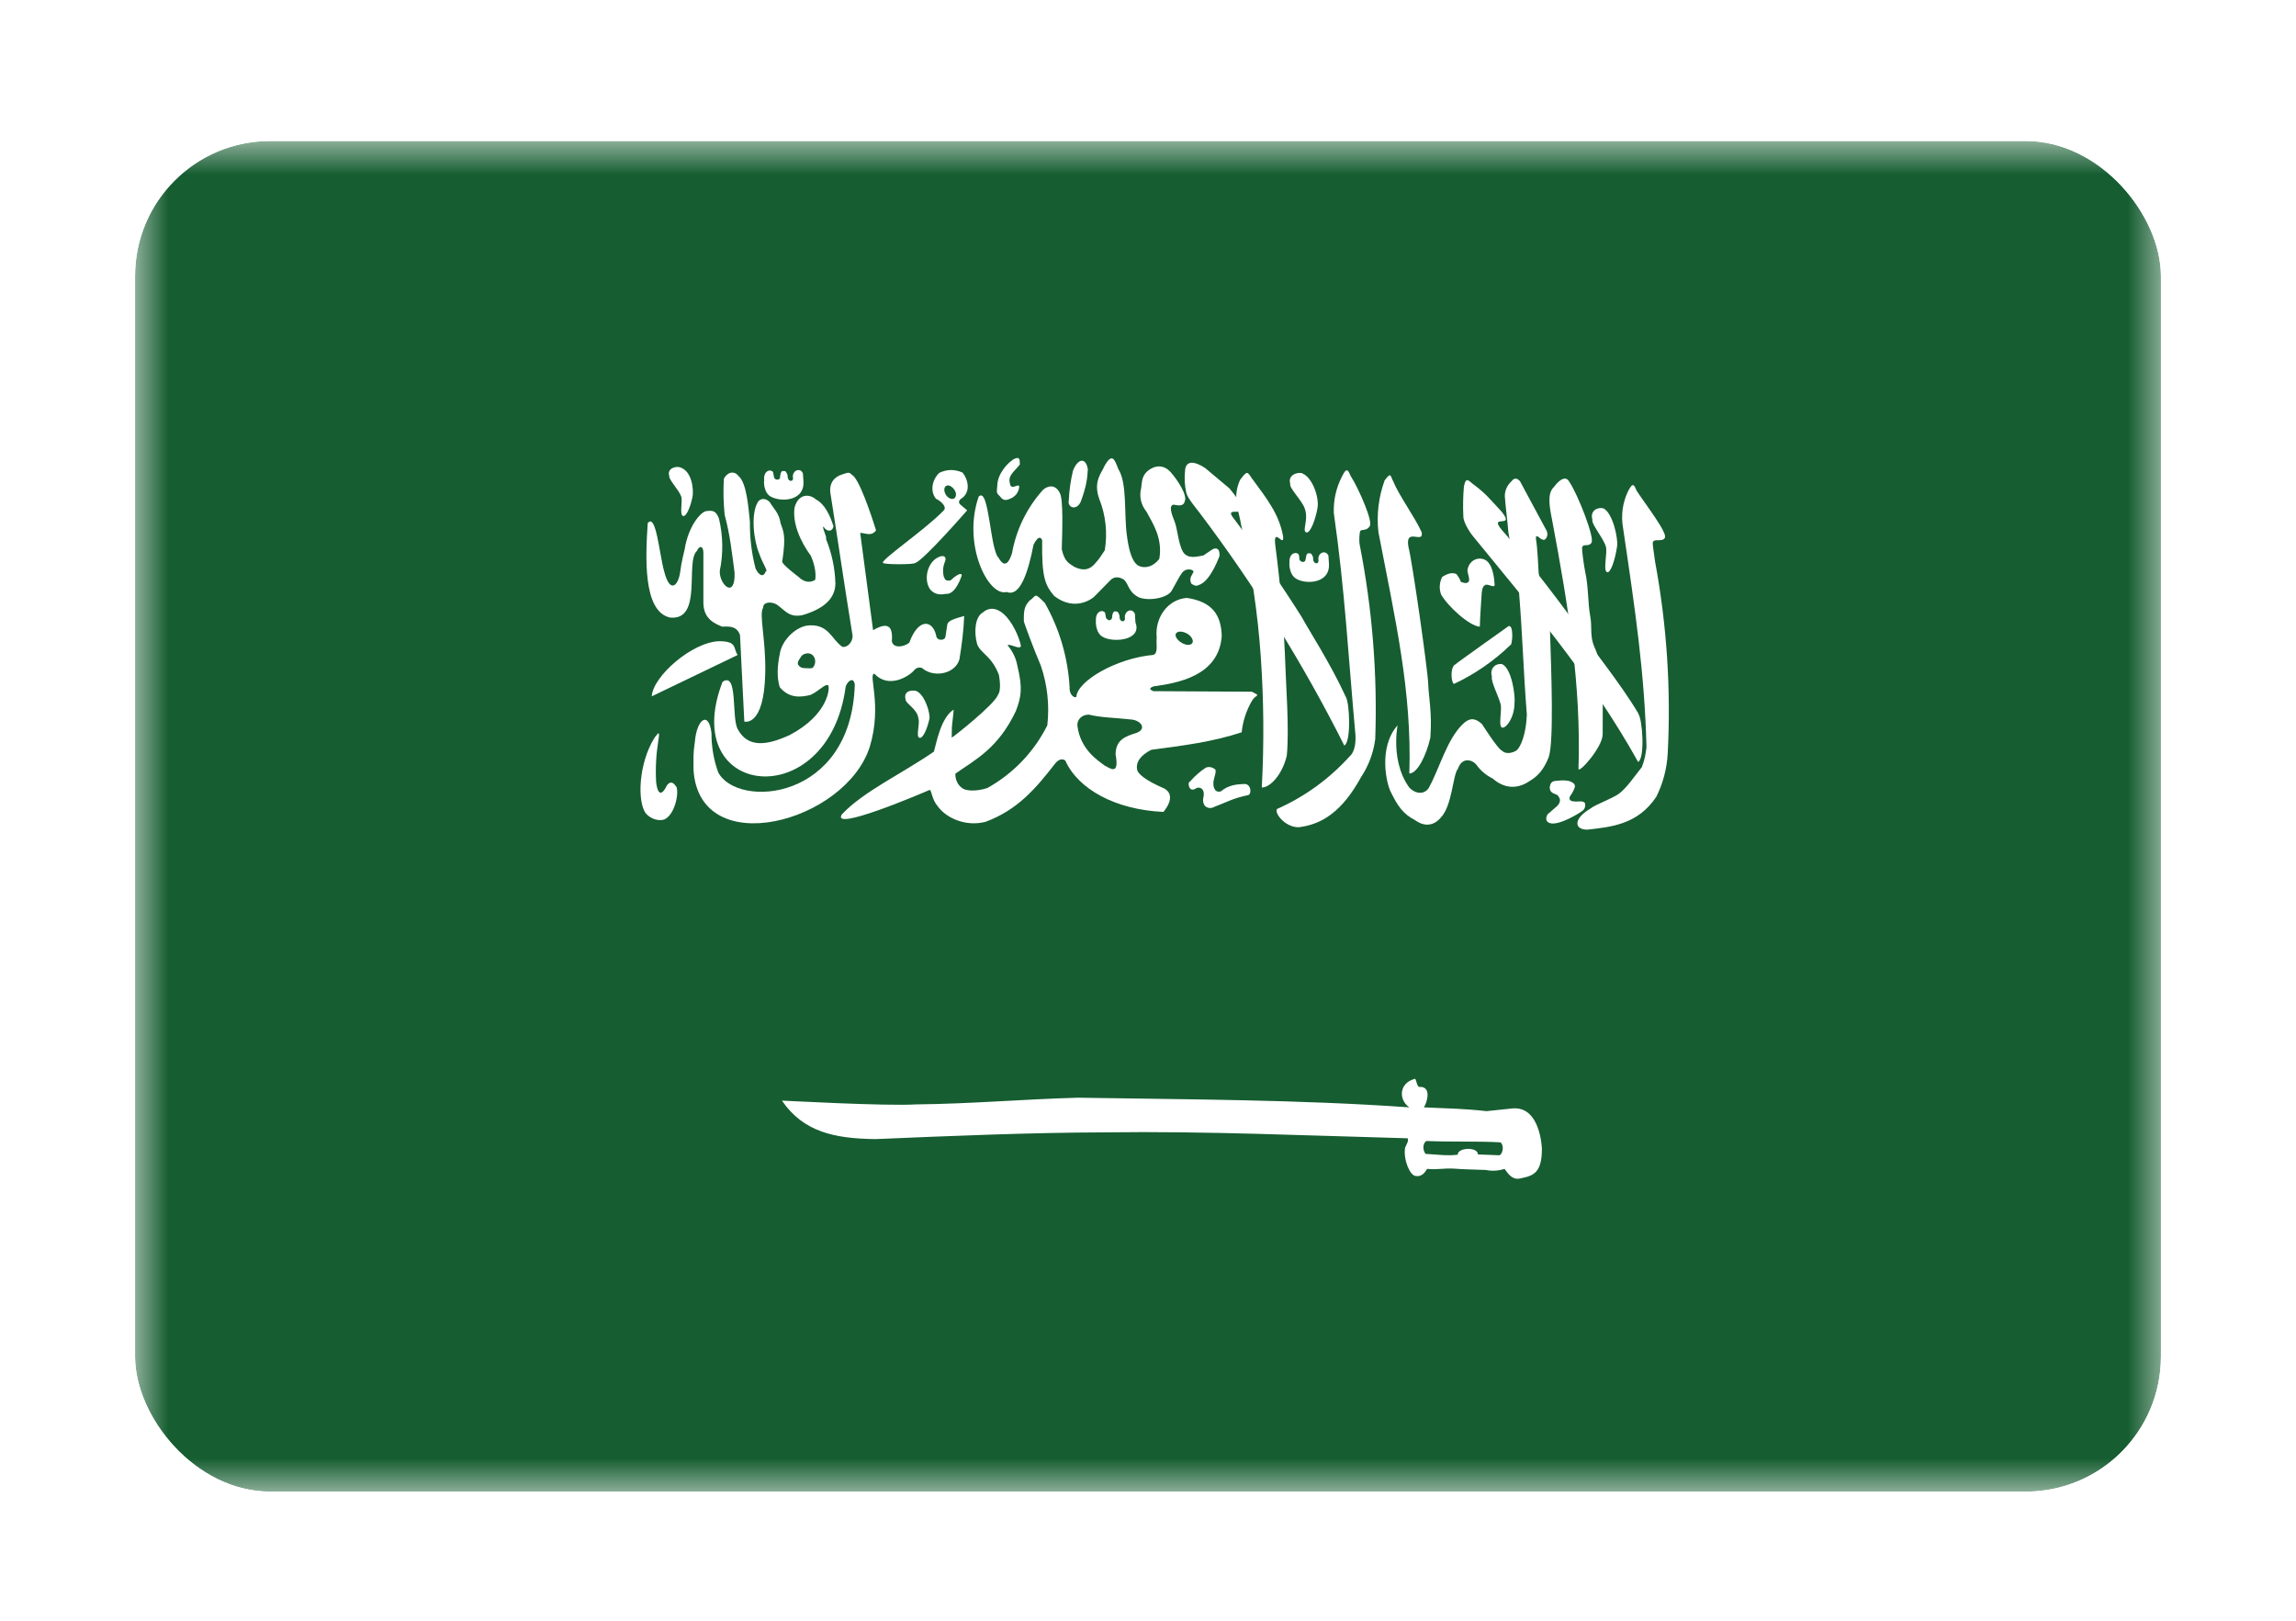 <svg width="34" height="24" viewBox="0 0 34 24" fill="none" xmlns="http://www.w3.org/2000/svg">
<g filter="url(#filter0_dd_12251_25055)">
<g clip-path="url(#clip0_12251_25055)">
<rect x="2" y="1" width="30" height="20" rx="2" fill="white"/>
<mask id="mask0_12251_25055" style="mask-type:luminance" maskUnits="userSpaceOnUse" x="2" y="1" width="31" height="20">
<path d="M2.002 1H32.067V21H2.002V1Z" fill="white"/>
</mask>
<g mask="url(#mask0_12251_25055)">
<path fill-rule="evenodd" clip-rule="evenodd" d="M0.121 1H33.948V21H0.121V1Z" fill="#165D31"/>
<path fill-rule="evenodd" clip-rule="evenodd" d="M9.592 6.655C9.561 7.133 9.513 7.969 9.923 8.057C10.412 8.105 10.142 7.229 10.321 7.069C10.353 6.99 10.412 6.99 10.416 7.089V7.834C10.416 8.073 10.576 8.144 10.695 8.192C10.822 8.184 10.91 8.192 10.958 8.312L11.022 9.597C11.022 9.597 11.316 9.685 11.332 8.877C11.344 8.399 11.237 8.005 11.3 7.913C11.3 7.822 11.42 7.818 11.499 7.862C11.627 7.949 11.682 8.061 11.882 8.021C12.184 7.933 12.367 7.786 12.371 7.555C12.365 7.328 12.318 7.104 12.232 6.894C12.248 6.855 12.176 6.747 12.192 6.707C12.244 6.795 12.327 6.787 12.343 6.707C12.291 6.54 12.212 6.377 12.085 6.309C11.977 6.214 11.818 6.23 11.766 6.429C11.734 6.655 11.846 6.922 12.009 7.145C12.045 7.229 12.092 7.372 12.072 7.499C11.985 7.551 11.897 7.527 11.822 7.452C11.822 7.452 11.583 7.273 11.583 7.229C11.647 6.823 11.595 6.775 11.559 6.659C11.535 6.504 11.46 6.452 11.4 6.349C11.34 6.285 11.26 6.285 11.221 6.349C11.113 6.532 11.165 6.926 11.241 7.105C11.296 7.269 11.38 7.372 11.34 7.372C11.308 7.464 11.241 7.44 11.189 7.332C11.13 7.106 11.102 6.873 11.105 6.64C11.085 6.456 11.061 6.066 10.938 5.963C10.866 5.867 10.759 5.915 10.719 6.003C10.709 6.18 10.713 6.359 10.731 6.536C10.811 6.831 10.838 7.093 10.878 7.392C10.89 7.794 10.647 7.567 10.659 7.364C10.712 7.109 10.707 6.845 10.647 6.592C10.608 6.488 10.564 6.464 10.464 6.48C10.389 6.48 10.194 6.691 10.138 7.05C10.138 7.05 10.09 7.233 10.07 7.396C10.042 7.579 9.923 7.714 9.835 7.372C9.764 7.121 9.716 6.512 9.596 6.655H9.592Z" fill="white"/>
<path fill-rule="evenodd" clip-rule="evenodd" d="M10.926 8.61L9.652 9.223C9.664 8.932 10.254 8.411 10.659 8.407C10.918 8.411 10.855 8.507 10.922 8.61H10.926Z" fill="white"/>
<path fill-rule="evenodd" clip-rule="evenodd" d="M10.7 9.008C10.031 10.74 12.272 10.983 12.523 9.08C12.547 9 12.642 8.924 12.658 9.052C12.606 10.776 10.922 10.891 10.636 10.35C10.568 10.163 10.535 9.967 10.536 9.768C10.496 9.43 10.317 9.561 10.29 9.896C10.262 10.083 10.27 10.135 10.27 10.314C10.357 11.675 12.527 11.09 12.881 9.967C13.068 9.346 12.849 8.889 12.949 8.889C13.164 9.12 13.466 8.921 13.534 8.841C13.562 8.801 13.633 8.773 13.681 8.825C13.848 8.944 14.143 8.889 14.207 8.678C14.242 8.467 14.27 8.252 14.278 8.033C14.139 8.073 14.04 8.1 14.028 8.16L14 8.343C13.988 8.403 13.872 8.403 13.864 8.327C13.813 8.088 13.598 8.061 13.466 8.427C13.383 8.499 13.223 8.514 13.207 8.407C13.227 8.16 13.128 8.128 12.929 8.244L12.738 6.803C12.817 6.803 12.897 6.862 12.973 6.767C12.893 6.508 12.714 5.983 12.614 5.943C12.571 5.887 12.531 5.923 12.467 5.939C12.364 5.971 12.268 6.058 12.3 6.233C12.419 6.982 12.499 7.551 12.622 8.303C12.642 8.387 12.571 8.502 12.475 8.491C12.316 8.383 12.276 8.164 11.997 8.172C11.798 8.172 11.575 8.391 11.547 8.598C11.512 8.765 11.5 8.944 11.547 9.088C11.687 9.255 11.854 9.239 12.001 9.203C12.121 9.151 12.22 9.032 12.264 9.06C12.292 9.096 12.268 9.494 11.695 9.796C11.348 9.956 11.07 9.987 10.922 9.705C10.831 9.526 10.93 8.853 10.7 9.008Z" fill="white"/>
<path fill-rule="evenodd" clip-rule="evenodd" d="M13.554 7.249C13.685 7.201 14.322 6.469 14.322 6.469L14.227 6.389C14.191 6.361 14.195 6.329 14.227 6.301C14.386 6.206 14.334 6.007 14.255 5.911C14.2 5.885 14.141 5.872 14.081 5.872C14.021 5.873 13.962 5.888 13.908 5.915C13.797 6.023 13.773 6.194 13.861 6.298C13.944 6.337 14.028 6.425 13.972 6.473C13.709 6.751 12.997 7.233 13.08 7.249C13.096 7.273 13.538 7.273 13.55 7.249H13.554ZM9.692 9.837C9.454 10.219 9.434 10.788 9.565 10.959C9.637 11.039 9.752 11.075 9.836 11.047C9.987 10.983 10.055 10.677 10.019 10.569C9.967 10.489 9.927 10.477 9.876 10.541C9.772 10.756 9.728 10.609 9.716 10.489C9.705 10.287 9.716 10.084 9.748 9.884C9.776 9.717 9.748 9.765 9.692 9.837ZM19.927 9.227C19.697 8.726 19.374 8.232 19.274 8.045C18.964 7.555 18.635 7.077 18.287 6.612C18.04 6.317 18.693 6.735 18.208 6.146L17.853 5.848C17.774 5.792 17.583 5.688 17.551 5.856C17.535 6.007 17.543 6.087 17.567 6.21C17.587 6.29 17.706 6.429 17.766 6.508C18.582 7.589 19.299 8.742 19.907 9.952C20.011 9.9 19.987 9.311 19.927 9.227Z" fill="white"/>
<path fill-rule="evenodd" clip-rule="evenodd" d="M18.912 10.891C18.864 10.943 19.023 11.162 19.23 11.162C19.573 11.122 19.875 10.931 20.154 10.421C20.267 10.252 20.339 10.059 20.365 9.856C20.399 8.89 20.321 7.923 20.134 6.974C20.122 6.894 20.134 6.799 20.142 6.775C20.166 6.747 20.241 6.775 20.281 6.707C20.341 6.648 20.122 6.15 20.003 5.963C19.963 5.875 19.943 5.82 19.871 5.971C19.785 6.138 19.744 6.324 19.752 6.512C19.915 7.647 19.967 8.638 20.07 9.773C20.082 9.884 20.066 10.043 19.991 10.107C19.69 10.441 19.323 10.709 18.912 10.891ZM23.55 10.887C23.303 11.031 23.303 11.194 23.502 11.198C23.844 11.158 24.25 11.13 24.529 10.708C24.627 10.509 24.684 10.293 24.696 10.071C24.746 9.12 24.683 8.166 24.509 7.229C24.501 7.149 24.465 6.962 24.477 6.938C24.501 6.883 24.613 6.942 24.652 6.879C24.708 6.819 24.362 6.373 24.238 6.182C24.198 6.094 24.183 6.039 24.107 6.19C24.027 6.358 24.002 6.548 24.035 6.731C24.218 7.965 24.354 8.889 24.382 9.98C24.366 10.083 24.362 10.139 24.314 10.27C24.206 10.406 24.087 10.581 23.976 10.664C23.864 10.744 23.625 10.824 23.55 10.887Z" fill="white"/>
<path fill-rule="evenodd" clip-rule="evenodd" d="M23.733 9.785C23.733 9.494 23.737 9.247 23.729 9.028C23.726 8.843 23.686 8.66 23.61 8.491C23.538 8.328 23.582 8.196 23.546 8.021C23.514 7.846 23.522 7.583 23.474 7.38C23.458 7.301 23.419 7.042 23.43 7.014C23.45 6.958 23.526 7.014 23.566 6.95C23.622 6.891 23.367 6.234 23.239 6.047C23.196 5.963 23.108 5.991 23.009 6.126C22.909 6.218 22.945 6.421 22.985 6.616C23.227 7.902 23.415 9.068 23.375 10.29C23.359 10.394 23.733 9.98 23.733 9.785ZM21.914 8.192C21.759 8.184 21.436 7.886 21.34 7.715C21.325 7.673 21.318 7.628 21.321 7.584C21.324 7.539 21.336 7.496 21.356 7.456C21.416 7.416 21.504 7.376 21.571 7.416C21.571 7.416 21.639 7.512 21.627 7.524C21.707 7.563 21.747 7.544 21.755 7.508C21.759 7.448 21.731 7.412 21.731 7.348C21.766 7.165 21.969 7.137 22.049 7.253C22.105 7.325 22.129 7.472 22.133 7.571C22.133 7.623 22.053 7.563 22.001 7.571C21.957 7.587 21.946 7.643 21.942 7.691C21.934 7.822 21.918 8.033 21.914 8.188V8.192ZM19.055 10.103C19.095 9.713 19.04 9.016 19.035 8.786C19.014 8.192 18.965 7.599 18.888 7.01C18.84 6.676 19.024 7.046 19 6.851C18.94 6.52 18.757 6.294 18.538 5.995C18.47 5.895 18.47 5.876 18.363 6.019C18.243 6.286 18.347 6.473 18.379 6.684C18.534 7.368 18.625 7.997 18.669 8.622C18.715 9.272 18.72 9.923 18.685 10.573C18.805 10.577 18.988 10.386 19.055 10.103Z" fill="white"/>
<path fill-rule="evenodd" clip-rule="evenodd" d="M24.262 9.478C23.987 9.016 23.577 8.523 23.465 8.336C23.096 7.82 22.709 7.318 22.303 6.831C21.965 6.473 22.462 6.771 22.239 6.492C22.052 6.289 22 6.222 21.837 6.098C21.758 6.047 21.71 5.947 21.678 6.118C21.665 6.267 21.663 6.415 21.67 6.564C21.67 6.632 21.742 6.763 21.805 6.843C22.63 7.858 23.533 8.893 24.258 10.195C24.361 10.143 24.325 9.558 24.258 9.478H24.262Z" fill="white"/>
<path fill-rule="evenodd" clip-rule="evenodd" d="M11.866 8.63C11.846 8.666 11.802 8.71 11.818 8.754C11.846 8.794 11.874 8.806 11.921 8.806C11.965 8.806 12.029 8.817 12.041 8.794C12.065 8.766 12.081 8.714 12.065 8.662C12.017 8.543 11.889 8.591 11.866 8.63Z" fill="#165D31"/>
<path fill-rule="evenodd" clip-rule="evenodd" d="M21.085 15.31C21.452 15.326 21.691 15.33 22.013 15.366L22.395 15.326C22.817 15.286 22.833 15.927 22.833 15.927C22.833 16.305 22.686 16.325 22.499 16.365C22.391 16.381 22.34 16.301 22.28 16.221C22.19 16.25 22.094 16.256 22.001 16.237C21.846 16.23 21.695 16.23 21.543 16.218C21.384 16.206 21.297 16.237 21.133 16.221C21.101 16.273 21.054 16.345 20.958 16.325C20.878 16.313 20.779 16.086 20.807 15.907C20.866 15.78 20.847 15.823 20.847 15.768C19.35 15.728 17.841 15.66 16.376 15.68C15.23 15.684 14.099 15.732 12.964 15.78C12.359 15.772 11.898 15.676 11.579 15.21C11.611 15.21 13.124 15.294 13.566 15.266C14.382 15.258 15.13 15.19 15.962 15.167C17.602 15.194 19.23 15.194 20.87 15.31C20.711 15.202 20.711 14.952 20.95 14.888C20.97 14.872 20.982 15.011 21.018 15.007C21.213 14.995 21.125 15.258 21.085 15.31ZM14.493 6.265C14.246 6.974 14.636 7.754 14.907 7.678C15.106 7.758 15.226 7.384 15.305 6.978C15.365 6.862 15.405 6.85 15.433 6.91C15.425 7.452 15.472 7.575 15.612 7.738C15.922 7.977 16.181 7.77 16.201 7.75L16.44 7.507C16.495 7.448 16.567 7.448 16.643 7.495C16.718 7.563 16.706 7.678 16.866 7.758C17.001 7.814 17.284 7.774 17.351 7.659C17.439 7.503 17.463 7.452 17.503 7.396C17.566 7.312 17.674 7.348 17.674 7.376C17.662 7.424 17.598 7.467 17.642 7.555C17.722 7.611 17.738 7.575 17.781 7.563C17.941 7.483 18.06 7.141 18.06 7.141C18.064 7.014 17.992 7.022 17.945 7.053L17.821 7.137C17.741 7.149 17.594 7.201 17.519 7.085C17.443 6.95 17.443 6.755 17.387 6.616C17.387 6.608 17.284 6.397 17.379 6.385C17.427 6.393 17.527 6.421 17.543 6.337C17.59 6.253 17.439 6.018 17.331 5.899C17.24 5.8 17.113 5.788 16.989 5.891C16.902 5.971 16.913 6.058 16.898 6.142C16.883 6.202 16.882 6.264 16.896 6.325C16.91 6.385 16.938 6.441 16.977 6.488C17.065 6.655 17.22 6.874 17.168 7.185C17.168 7.185 17.077 7.328 16.918 7.308C16.85 7.296 16.742 7.268 16.687 6.839C16.643 6.52 16.695 6.066 16.559 5.855C16.508 5.724 16.472 5.6 16.352 5.819C16.32 5.907 16.181 6.038 16.28 6.305C16.375 6.545 16.402 6.807 16.36 7.061C16.3 7.149 16.288 7.177 16.213 7.26C16.109 7.38 15.994 7.348 15.906 7.304C15.827 7.253 15.763 7.225 15.723 7.046C15.731 6.767 15.747 6.309 15.695 6.214C15.62 6.062 15.496 6.118 15.445 6.166C15.208 6.429 15.049 6.753 14.987 7.101C14.915 7.332 14.839 7.264 14.788 7.173C14.66 7.053 14.648 6.11 14.493 6.265Z" fill="white"/>
<path fill-rule="evenodd" clip-rule="evenodd" d="M15.242 7.81C15.357 7.73 15.306 7.674 15.473 7.842C15.689 8.223 15.814 8.65 15.839 9.088C15.831 9.191 15.903 9.255 15.939 9.231C15.955 8.992 16.54 8.658 17.077 8.61C17.157 8.59 17.117 8.435 17.129 8.355C17.097 8.057 17.296 7.786 17.575 7.766C17.957 7.822 18.084 8.025 18.092 8.331C18.049 8.928 17.427 9.028 17.081 9.076C17.029 9.096 17.006 9.119 17.081 9.147L18.538 9.155L18.614 9.195C18.622 9.235 18.59 9.203 18.534 9.299C18.454 9.439 18.404 9.595 18.387 9.756C17.953 9.9 17.503 9.955 17.049 10.015C16.89 10.095 16.811 10.202 16.842 10.322C16.898 10.453 17.248 10.588 17.248 10.592C17.316 10.632 17.392 10.732 17.229 10.935C16.52 10.903 15.966 10.6 15.775 10.174C15.72 10.131 15.656 10.174 15.616 10.23C15.338 10.588 15.067 10.907 14.593 11.082C14.315 11.154 14.024 11.038 13.889 10.855C13.797 10.748 13.801 10.632 13.769 10.608C13.614 10.676 12.3 11.233 12.467 10.971C12.786 10.632 13.343 10.377 13.829 10.043C13.865 9.928 13.928 9.545 14.119 9.422C14.131 9.422 14.091 9.645 14.095 9.741C14.095 9.82 14.088 9.848 14.104 9.828C14.139 9.808 14.729 9.342 14.78 9.199C14.836 9.119 14.792 8.912 14.792 8.905C14.681 8.618 14.525 8.594 14.47 8.451C14.418 8.264 14.442 8.049 14.549 7.985C14.645 7.901 14.756 7.909 14.864 8.005C14.983 8.112 15.087 8.323 15.119 8.479C15.099 8.538 14.959 8.439 14.92 8.467C14.996 8.555 15.047 8.662 15.067 8.777C15.146 9.104 15.123 9.231 15.043 9.442C14.78 9.995 14.446 10.159 14.151 10.366C14.143 10.366 14.139 10.505 14.247 10.581C14.287 10.62 14.442 10.64 14.621 10.581C15.004 10.368 15.313 10.045 15.509 9.653C15.543 9.355 15.51 9.053 15.413 8.769C15.298 8.502 15.162 8.124 15.162 8.116C15.158 7.949 15.17 7.893 15.242 7.81ZM11.428 6.273C11.595 6.353 11.914 6.317 11.898 6.046L11.89 5.923C11.858 5.843 11.763 5.863 11.743 5.943C11.735 5.971 11.755 6.014 11.731 6.026C11.715 6.042 11.663 6.034 11.663 5.959C11.663 5.935 11.647 5.911 11.635 5.895C11.627 5.887 11.619 5.887 11.6 5.887C11.576 5.887 11.576 5.891 11.564 5.911C11.56 5.931 11.552 5.951 11.552 5.975C11.552 6.002 11.536 6.01 11.52 6.014C11.496 6.014 11.5 6.014 11.48 6.006C11.472 5.994 11.46 5.99 11.46 5.967L11.448 5.903C11.44 5.891 11.424 5.883 11.408 5.879C11.317 5.879 11.309 5.987 11.317 6.026C11.309 6.034 11.305 6.221 11.428 6.273Z" fill="white"/>
<path fill-rule="evenodd" clip-rule="evenodd" d="M16.344 8.351C16.512 8.431 16.914 8.387 16.814 8.129L16.806 8.001C16.77 7.922 16.679 7.941 16.659 8.025C16.651 8.049 16.671 8.093 16.643 8.105C16.631 8.121 16.575 8.113 16.579 8.041C16.579 8.017 16.563 7.989 16.551 7.973C16.539 7.969 16.535 7.965 16.512 7.965C16.492 7.965 16.492 7.973 16.48 7.993C16.472 8.013 16.468 8.033 16.468 8.057C16.464 8.081 16.452 8.089 16.432 8.097C16.412 8.097 16.416 8.097 16.4 8.085C16.388 8.073 16.376 8.069 16.376 8.049L16.364 7.985C16.356 7.973 16.34 7.965 16.325 7.961C16.233 7.961 16.225 8.065 16.229 8.105C16.225 8.113 16.221 8.304 16.348 8.351H16.344ZM19.211 7.492C19.378 7.571 19.692 7.535 19.68 7.269L19.672 7.141C19.637 7.062 19.545 7.082 19.525 7.161C19.517 7.189 19.537 7.233 19.509 7.249C19.497 7.261 19.442 7.253 19.445 7.177C19.445 7.153 19.43 7.129 19.418 7.113C19.406 7.105 19.402 7.105 19.378 7.105C19.358 7.105 19.358 7.113 19.346 7.133L19.334 7.193C19.33 7.221 19.318 7.233 19.298 7.233C19.278 7.233 19.282 7.233 19.266 7.225C19.254 7.213 19.242 7.209 19.242 7.189C19.242 7.169 19.238 7.137 19.23 7.121C19.223 7.109 19.207 7.105 19.191 7.101C19.099 7.101 19.091 7.205 19.095 7.245C19.091 7.253 19.087 7.44 19.215 7.492H19.211ZM20.695 9.653C20.405 9.984 20.532 10.529 20.6 10.649C20.695 10.84 20.771 10.963 20.958 11.059C21.129 11.182 21.265 11.106 21.336 11.019C21.508 10.84 21.512 10.382 21.591 10.294C21.647 10.127 21.79 10.155 21.858 10.23C21.921 10.32 22.006 10.393 22.105 10.441C22.264 10.581 22.455 10.609 22.646 10.481C22.773 10.406 22.857 10.314 22.933 10.127C23.012 9.904 22.973 8.869 22.953 8.256L22.785 7.4C22.785 7.392 22.766 6.994 22.746 6.902C22.746 6.863 22.734 6.851 22.773 6.855C22.817 6.894 22.821 6.894 22.853 6.906C22.893 6.914 22.933 6.839 22.905 6.775L22.507 6.035C22.475 6.003 22.431 5.971 22.379 6.043C22.349 6.07 22.325 6.104 22.308 6.142C22.292 6.18 22.283 6.22 22.284 6.262C22.296 6.437 22.324 6.616 22.336 6.791L22.495 7.691C22.547 8.328 22.559 8.853 22.61 9.494C22.602 9.765 22.519 10 22.439 10.035C22.439 10.035 22.32 10.103 22.24 10.027C22.18 10.004 21.945 9.633 21.945 9.633C21.826 9.526 21.747 9.554 21.663 9.633C21.424 9.864 21.32 10.286 21.157 10.581C21.117 10.649 20.998 10.7 20.871 10.577C20.544 10.127 20.735 9.49 20.695 9.653ZM19.286 5.923C19.438 5.983 19.541 6.289 19.509 6.441C19.477 6.62 19.398 6.819 19.342 6.795C19.278 6.771 19.382 6.612 19.322 6.445C19.29 6.333 19.083 6.134 19.107 6.078C19.067 5.955 19.195 5.899 19.286 5.919V5.923Z" fill="white"/>
<path fill-rule="evenodd" clip-rule="evenodd" d="M21.181 9.836C21.209 9.47 21.157 9.247 21.149 9.032C21.141 8.817 20.906 7.177 20.858 7.018C20.798 6.707 21.085 6.978 21.053 6.795C20.954 6.572 20.711 6.241 20.635 6.046C20.587 5.967 20.607 5.887 20.504 6.026C20.415 6.271 20.383 6.532 20.412 6.791C20.659 8.077 20.91 9.143 20.87 10.366C20.989 10.366 21.121 10.099 21.181 9.836ZM23.744 6.44C23.884 6.508 23.963 6.89 23.947 6.998C23.919 7.197 23.848 7.412 23.796 7.384C23.736 7.36 23.808 7.089 23.78 7.006C23.748 6.886 23.561 6.671 23.581 6.608C23.541 6.472 23.661 6.417 23.744 6.44ZM13.565 9.143C13.697 9.195 13.776 9.474 13.764 9.553C13.732 9.701 13.665 9.86 13.613 9.836C13.561 9.82 13.625 9.621 13.601 9.557C13.589 9.41 13.406 9.331 13.41 9.267C13.378 9.147 13.489 9.127 13.569 9.143H13.565Z" fill="white"/>
<path fill-rule="evenodd" clip-rule="evenodd" d="M16.735 9.565C16.902 9.573 16.985 9.709 16.83 9.764C16.671 9.816 16.523 9.86 16.52 10.083C16.579 10.401 16.44 10.29 16.36 10.25C16.265 10.178 15.994 10.011 15.954 9.653C15.95 9.569 16.018 9.494 16.125 9.494C16.285 9.537 16.523 9.541 16.735 9.565Z" fill="#165D31"/>
<path fill-rule="evenodd" clip-rule="evenodd" d="M10.066 5.831C10.257 5.887 10.269 6.174 10.257 6.257C10.229 6.409 10.162 6.572 10.114 6.552C10.058 6.532 10.114 6.325 10.086 6.261C10.058 6.174 9.895 6.006 9.911 5.959C9.875 5.859 9.991 5.811 10.066 5.831ZM13.884 7.169C13.733 7.248 13.677 7.487 13.768 7.631C13.856 7.75 13.991 7.706 14.007 7.706C14.155 7.722 14.242 7.432 14.242 7.432C14.242 7.432 14.246 7.352 14.075 7.507C13.999 7.519 13.995 7.491 13.976 7.452C13.957 7.376 13.964 7.296 13.995 7.225C14.023 7.153 13.968 7.121 13.884 7.169ZM14.999 5.72C14.919 5.772 14.772 5.927 14.768 6.102C14.764 6.202 14.744 6.202 14.807 6.261C14.859 6.333 14.903 6.329 14.999 6.277C15.022 6.262 15.043 6.242 15.059 6.219C15.074 6.196 15.085 6.169 15.09 6.142C15.114 6.03 14.971 6.198 14.955 6.07C14.923 5.951 15.014 5.903 15.102 5.791C15.102 5.712 15.102 5.66 14.995 5.72H14.999ZM15.89 5.879C15.855 6.024 15.834 6.172 15.827 6.321C15.803 6.432 15.946 6.48 16.006 6.337C16.101 6.078 16.101 5.967 16.109 5.859C16.081 5.688 15.966 5.692 15.89 5.879ZM21.543 8.757C21.559 8.737 22.339 8.184 22.339 8.184C22.419 8.156 22.399 8.471 22.363 8.467C22.121 8.7 21.843 8.892 21.539 9.036C21.499 9.064 21.464 8.825 21.539 8.757H21.543ZM22.248 8.749C22.387 8.817 22.443 9.219 22.427 9.327C22.427 9.541 22.296 9.709 22.24 9.685C22.184 9.657 22.248 9.418 22.22 9.334C22.188 9.215 22.073 8.996 22.093 8.932C22.053 8.797 22.164 8.725 22.252 8.749H22.248ZM17.63 10.477C17.695 10.402 17.77 10.336 17.853 10.282C17.933 10.242 18.004 10.314 18 10.31C18.012 10.389 17.952 10.457 17.972 10.561C17.988 10.6 18 10.648 18.076 10.632C18.199 10.533 18.315 10.525 18.434 10.521C18.534 10.525 18.538 10.688 18.474 10.688C18.247 10.736 18.148 10.799 17.984 10.859C17.905 10.907 17.841 10.847 17.841 10.843C17.841 10.839 17.797 10.799 17.825 10.696C17.833 10.616 17.801 10.569 17.73 10.576C17.682 10.608 17.634 10.624 17.61 10.565C17.598 10.525 17.594 10.501 17.63 10.477ZM23.068 10.692C23.1 10.732 23.124 10.772 23.064 10.843L22.917 10.971C22.893 11.01 22.877 11.082 22.956 11.102C23.1 11.142 23.434 10.923 23.434 10.919C23.49 10.879 23.474 10.799 23.466 10.799C23.434 10.764 23.363 10.787 23.315 10.78C23.291 10.78 23.215 10.772 23.251 10.7C23.278 10.665 23.299 10.626 23.315 10.585C23.335 10.537 23.315 10.505 23.235 10.477C23.151 10.461 23.116 10.469 23.024 10.477C22.976 10.485 22.96 10.509 22.948 10.569C22.952 10.66 23.008 10.656 23.068 10.688V10.692Z" fill="white"/>
<path fill-rule="evenodd" clip-rule="evenodd" d="M17.658 8.431C17.638 8.471 17.567 8.471 17.499 8.431C17.431 8.391 17.391 8.328 17.415 8.292C17.439 8.256 17.507 8.256 17.575 8.292C17.642 8.328 17.678 8.395 17.658 8.431ZM14.115 6.298C14.075 6.309 14.02 6.274 13.996 6.218C13.972 6.162 13.984 6.114 14.024 6.102C14.063 6.091 14.115 6.13 14.143 6.182C14.171 6.234 14.155 6.29 14.111 6.302L14.115 6.298Z" fill="#165D31"/>
<path fill-rule="evenodd" clip-rule="evenodd" d="M21.125 15.808C21.5 15.824 21.85 15.808 22.22 15.828C22.288 15.887 22.24 16.027 22.196 16.019L21.886 16.007C21.882 15.887 21.579 15.907 21.587 16.011C21.424 16.031 21.277 16.007 21.11 15.999C21.062 15.939 21.07 15.832 21.125 15.808Z" fill="#165D31"/>
</g>
</g>
</g>
<defs>
<filter id="filter0_dd_12251_25055" x="0.367" y="0.456" width="33.265" height="23.265" filterUnits="userSpaceOnUse" color-interpolation-filters="sRGB">
<feFlood flood-opacity="0" result="BackgroundImageFix"/>
<feColorMatrix in="SourceAlpha" type="matrix" values="0 0 0 0 0 0 0 0 0 0 0 0 0 0 0 0 0 0 127 0" result="hardAlpha"/>
<feOffset dy="1.088"/>
<feGaussianBlur stdDeviation="0.816"/>
<feComposite in2="hardAlpha" operator="out"/>
<feColorMatrix type="matrix" values="0 0 0 0 0.259 0 0 0 0 0.278 0 0 0 0 0.298 0 0 0 0.08 0"/>
<feBlend mode="normal" in2="BackgroundImageFix" result="effect1_dropShadow_12251_25055"/>
<feColorMatrix in="SourceAlpha" type="matrix" values="0 0 0 0 0 0 0 0 0 0 0 0 0 0 0 0 0 0 127 0" result="hardAlpha"/>
<feOffset/>
<feGaussianBlur stdDeviation="0.068"/>
<feComposite in2="hardAlpha" operator="out"/>
<feColorMatrix type="matrix" values="0 0 0 0 0.259 0 0 0 0 0.278 0 0 0 0 0.298 0 0 0 0.32 0"/>
<feBlend mode="normal" in2="effect1_dropShadow_12251_25055" result="effect2_dropShadow_12251_25055"/>
<feBlend mode="normal" in="SourceGraphic" in2="effect2_dropShadow_12251_25055" result="shape"/>
</filter>
<clipPath id="clip0_12251_25055">
<rect x="2" y="1" width="30" height="20" rx="2" fill="white"/>
</clipPath>
</defs>
</svg>
